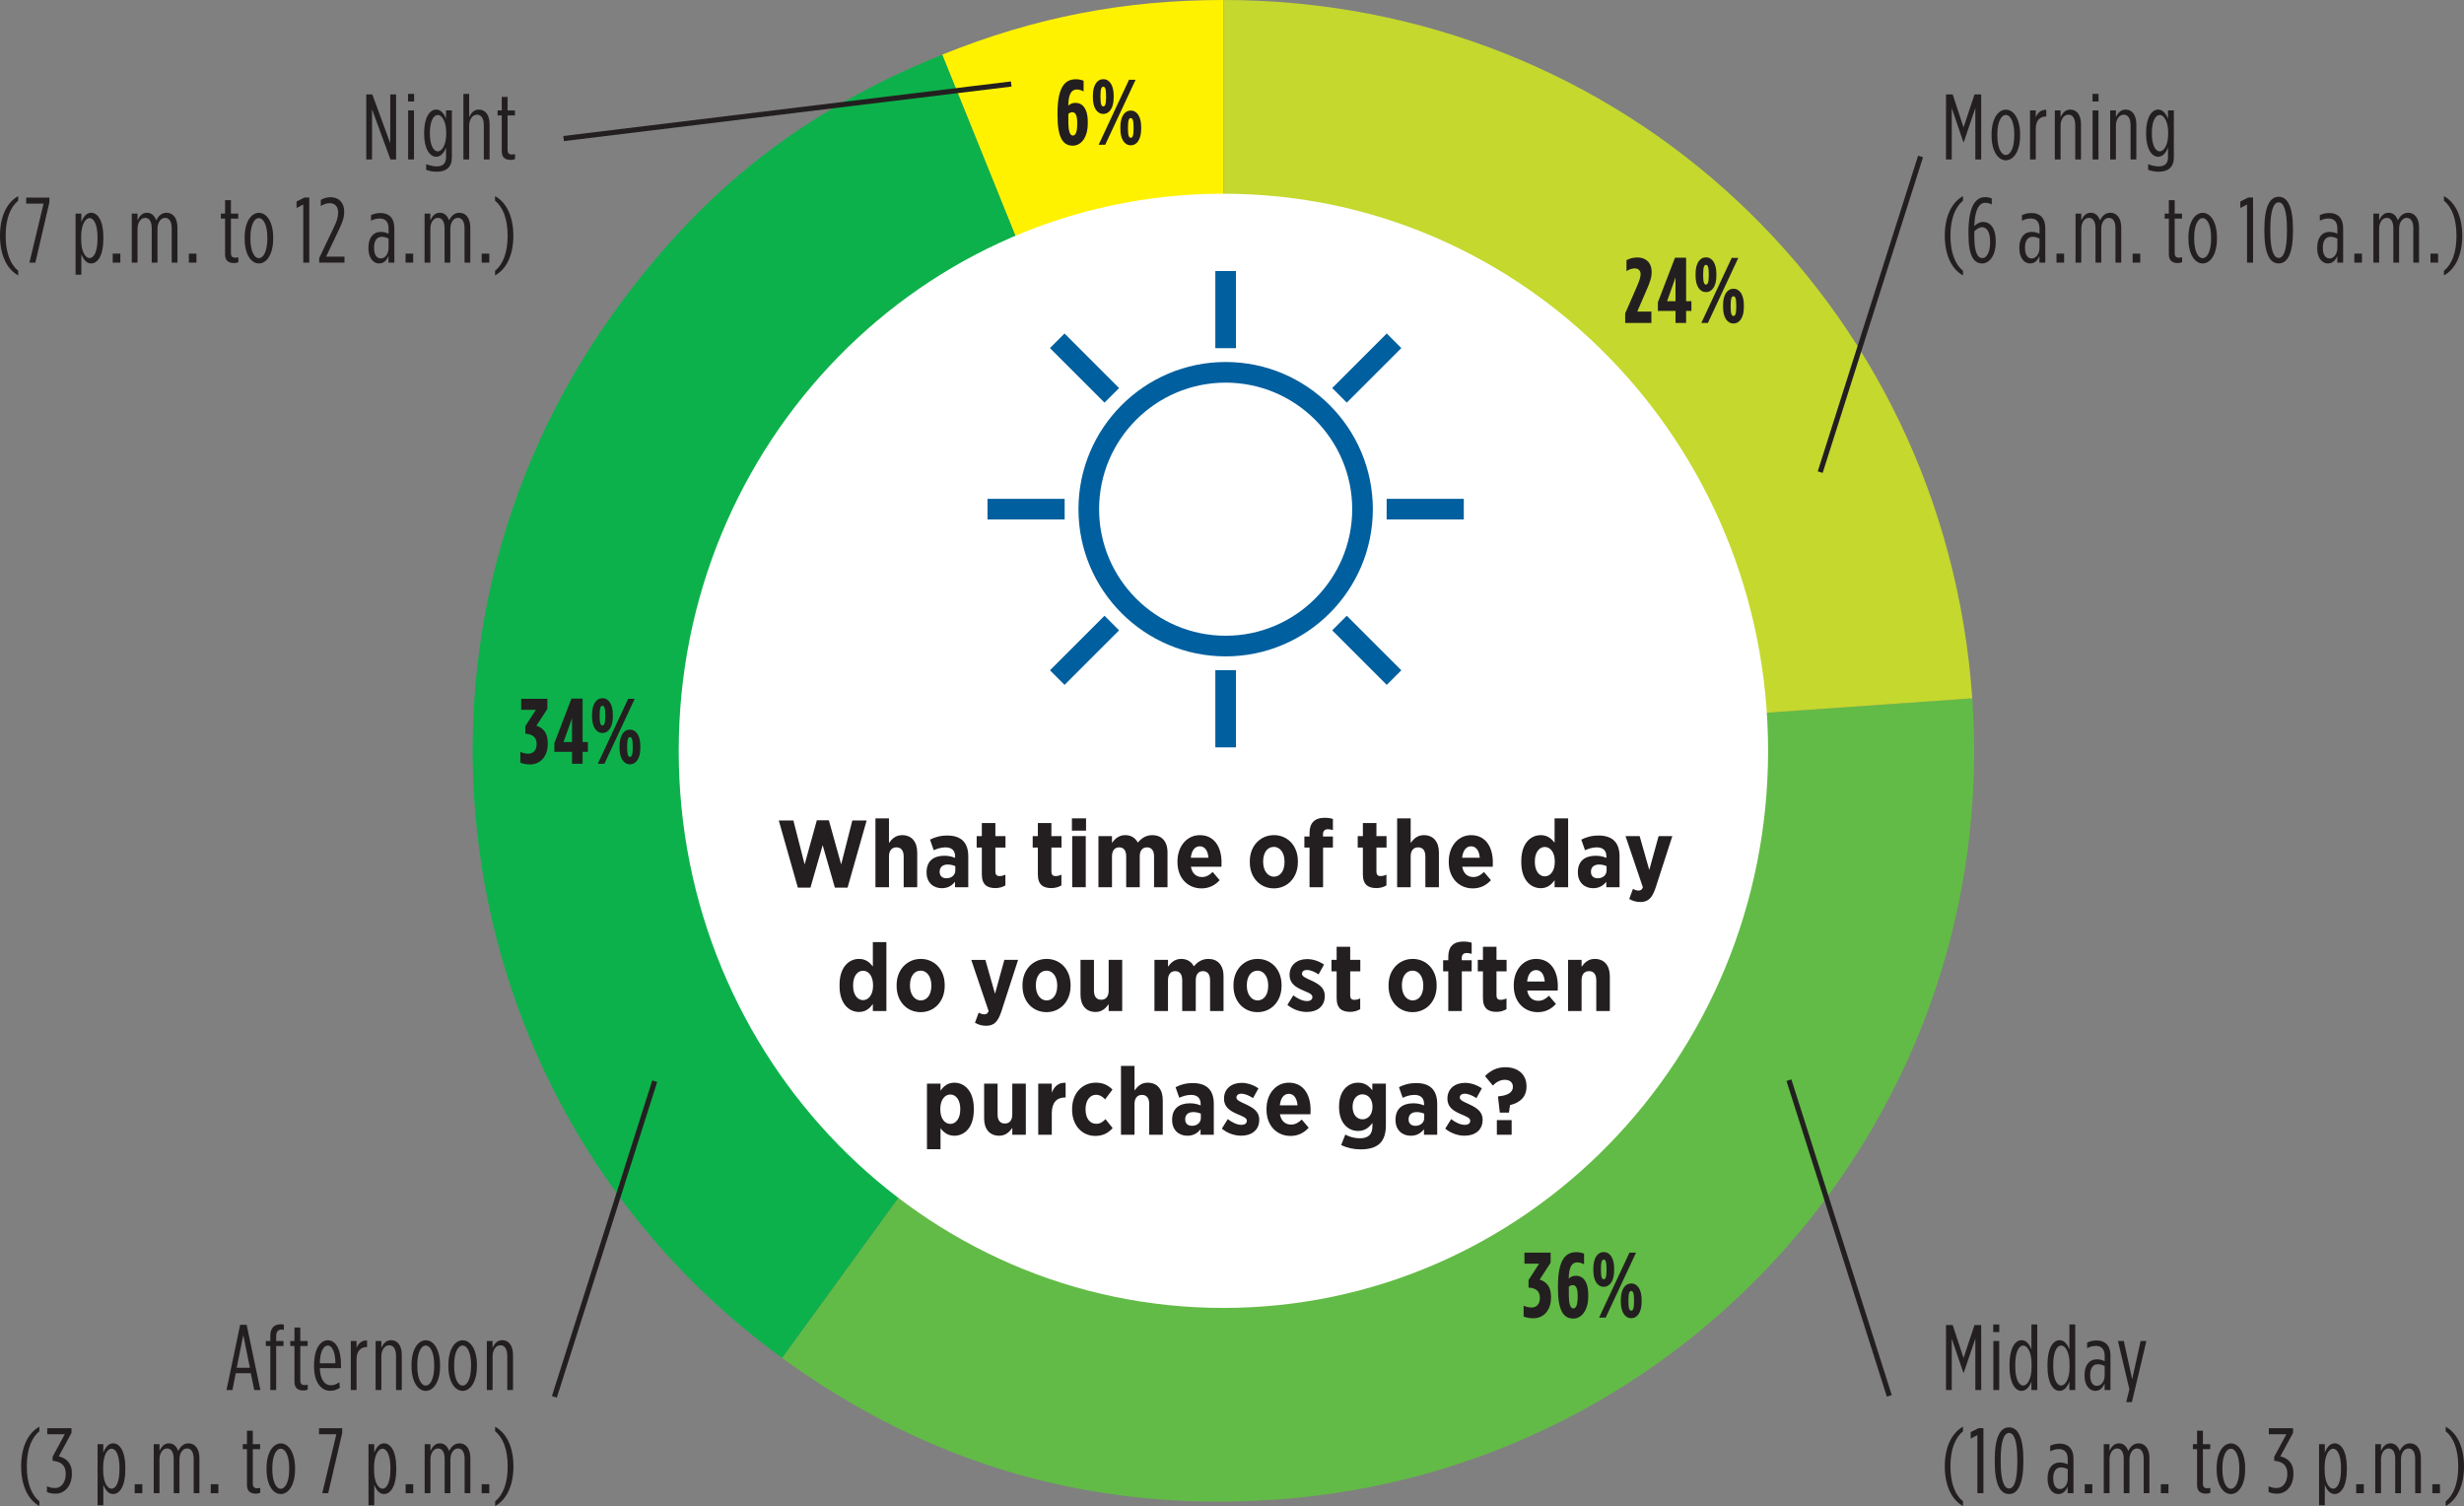 <?xml version="1.0" encoding="utf-8"?>
<!-- Generator: Adobe Illustrator 24.0.3, SVG Export Plug-In . SVG Version: 6.00 Build 0)  -->
<svg version="1.1" id="Layer_1" xmlns="http://www.w3.org/2000/svg" xmlns:xlink="http://www.w3.org/1999/xlink" x="0px" y="0px"
	 viewBox="0 0 238.837 145.98" style="enable-background:new 0 0 238.837 145.98;" xml:space="preserve">
<rect x="0" y="0" width="238.837" height="145.98" fill="#808080" stroke="none"/>
<style type="text/css">
	.st0{fill:#FFF200;}
	.st1{fill:#0DB14B;}
	.st2{fill:#62BB46;}
	.st3{fill:#C4D82E;}
	.st4{fill:#FFFFFF;}
	.st5{fill:#231F20;}
	.st6{fill:#005F9E;}
</style>
<g>
</g>
<g>
</g>
<g>
</g>
<g>
</g>
<g>
</g>
<g>
</g>
<g>
</g>
<g>
</g>
<g>
</g>
<g>
</g>
<g>
</g>
<g>
</g>
<g>
</g>
<g>
</g>
<g>
</g>
<g>
</g>
<g>
</g>
<g>
</g>
<g>
</g>
<g>
</g>
<g>
</g>
<g>
</g>
<g>
</g>
<g>
</g>
<g>
</g>
<g>
</g>
<g>
</g>
<g>
</g>
<g>
</g>
<g>
</g>
<g>
	<g>
		<g>
			<path class="st0" d="M118.586,72.767L91.327,5.298C100.27,1.685,108.941,0,118.586,0
				V72.767z"/>
		</g>
		<g>
			<path class="st1" d="M118.586,72.767l-42.771,58.87
				c-32.513-23.622-39.721-69.129-16.099-101.642
				c8.504-11.704,18.197-19.277,31.611-24.697L118.586,72.767z"/>
		</g>
		<g>
			<path class="st2" d="M118.586,72.767l72.59-5.076
				c2.804,40.09-27.423,74.863-67.514,77.666
				c-17.64,1.234-33.542-3.326-47.847-13.72L118.586,72.767z"/>
		</g>
		<g>
			<path class="st3" d="M118.586,72.767V0c38.581,0,69.899,29.204,72.59,67.691
				L118.586,72.767z"/>
		</g>
		<g>
			<path class="st4" d="M118.585,126.777c29.159,0,52.797-24.177,52.797-54s-23.638-54-52.797-54
				s-52.797,24.177-52.797,54S89.426,126.777,118.585,126.777"/>
		</g>
	</g>
	<g>
		<path class="st5" d="M188.627,9.154h0.648l1.053,3.196l1.062-3.196h0.648v6.302h-0.567
			v-4.987l-1.125,3.312h-0.036l-1.125-3.312v4.987h-0.558V9.154z"/>
		<path class="st5" d="M193.046,13.151v-0.135c0-1.504,0.63-2.386,1.386-2.386
			c0.748,0,1.377,0.882,1.377,2.386v0.135c0,1.504-0.63,2.386-1.386,2.386
			C193.676,15.537,193.046,14.655,193.046,13.151z M195.243,13.151v-0.144
			c0-1.162-0.36-1.864-0.819-1.864s-0.819,0.702-0.819,1.864v0.144
			c0,1.161,0.36,1.872,0.819,1.872S195.243,14.312,195.243,13.151z"/>
		<path class="st5" d="M196.772,10.703h0.558v0.666c0.171-0.424,0.504-0.757,1.018-0.721
			V11.288h-0.018c-0.567,0-1,0.369-1,1.161v3.007h-0.558V10.703z"/>
		<path class="st5" d="M199.175,10.703h0.558v0.666c0.171-0.396,0.45-0.747,0.945-0.747
			c0.63,0,1.035,0.53,1.035,1.431v3.403h-0.558v-3.304
			c0-0.666-0.243-1.035-0.666-1.035c-0.423,0-0.756,0.432-0.756,1.089v3.25h-0.558
			V10.703z"/>
		<path class="st5" d="M202.829,9.1h0.585v0.737h-0.585V9.1z M202.838,10.703h0.567v4.753
			h-0.567V10.703z"/>
		<path class="st5" d="M204.539,10.703h0.558v0.666c0.171-0.396,0.45-0.747,0.945-0.747
			c0.63,0,1.035,0.53,1.035,1.431v3.403h-0.558v-3.304
			c0-0.666-0.243-1.035-0.666-1.035c-0.423,0-0.756,0.432-0.756,1.089v3.25h-0.558
			V10.703z"/>
		<path class="st5" d="M208.22,16.464v-0.55c0.324,0.126,0.729,0.216,1.008,0.216
			c0.594,0,0.918-0.27,0.918-0.899V14.294c-0.18,0.468-0.477,0.9-0.954,0.9
			c-0.612,0-1.17-0.729-1.17-2.251v-0.072c0-1.513,0.558-2.25,1.17-2.25
			c0.477,0,0.774,0.432,0.954,0.899v-0.818h0.567v4.537
			c0,0.972-0.549,1.404-1.458,1.404C208.895,16.644,208.543,16.581,208.22,16.464z
			 M210.164,12.944v-0.063c0-1.116-0.414-1.737-0.819-1.737
			c-0.414,0-0.765,0.612-0.765,1.737v0.055c0,1.134,0.351,1.737,0.765,1.737
			C209.75,14.672,210.164,14.06,210.164,12.944z"/>
	</g>
	<g>
		<g>
			<path class="st5" d="M188.51,22.854c0-1.882,0.666-3.232,1.764-3.845v0.441
				c-0.738,0.612-1.215,1.72-1.215,3.403s0.478,2.781,1.215,3.394v0.45
				C189.176,26.085,188.51,24.726,188.51,22.854z"/>
			<path class="st5" d="M190.805,22.773v-0.252c0-2.512,0.675-3.412,1.611-3.412
				c0.297,0,0.468,0.054,0.648,0.135v0.576c-0.18-0.09-0.369-0.162-0.64-0.162
				c-0.621,0-1.017,0.766-1.053,2.26c0.243-0.234,0.513-0.405,0.874-0.405
				c0.621,0,1.206,0.531,1.206,1.882v0.072c0,1.242-0.576,2.07-1.323,2.07
				C191.39,25.537,190.805,24.897,190.805,22.773z M192.903,23.484v-0.081
				c0-0.963-0.36-1.377-0.766-1.377c-0.288,0-0.522,0.162-0.765,0.396v0.567
				c0,1.575,0.378,2.025,0.765,2.025C192.615,25.014,192.903,24.367,192.903,23.484z"/>
			<path class="st5" d="M195.737,24.087V23.998c0-0.937,0.45-1.521,1.198-1.521
				c0.297,0,0.54,0.081,0.756,0.18v-0.514c0-0.611-0.288-0.963-0.846-0.963
				c-0.315,0-0.576,0.072-0.855,0.216v-0.54c0.279-0.135,0.567-0.207,0.927-0.207
				c0.828,0,1.333,0.504,1.333,1.44v3.367h-0.567v-0.64
				c-0.189,0.45-0.477,0.721-0.909,0.721
				C196.169,25.537,195.737,24.933,195.737,24.087z M197.69,24.033v-0.909
				c-0.207-0.099-0.432-0.171-0.657-0.171c-0.486,0-0.748,0.405-0.748,1.009v0.09
				c0,0.594,0.234,0.999,0.648,0.999C197.385,25.05,197.69,24.574,197.69,24.033z"/>
			<path class="st5" d="M199.337,24.583h0.738v0.873h-0.738V24.583z"/>
			<path class="st5" d="M201.182,20.703h0.558v0.656c0.18-0.396,0.45-0.737,0.918-0.737
				c0.486,0,0.747,0.333,0.9,0.737c0.171-0.351,0.468-0.737,1-0.737
				c0.603,0,1.053,0.495,1.053,1.431v3.403h-0.558v-3.322
				c0-0.666-0.243-1.017-0.639-1.017c-0.414,0-0.738,0.423-0.738,1.071v3.268
				h-0.558v-3.322c0-0.666-0.243-1.017-0.639-1.017
				c-0.414,0-0.738,0.423-0.738,1.071v3.268h-0.558V20.703z"/>
			<path class="st5" d="M206.717,24.583h0.738v0.873h-0.738V24.583z"/>
			<path class="st5" d="M210.227,24.655v-3.467h-0.405v-0.485h0.405V19.397h0.567v1.306
				h0.711v0.485h-0.711v3.331c0,0.36,0.162,0.459,0.441,0.459
				c0.081,0,0.198-0.018,0.279-0.045v0.486c-0.108,0.045-0.279,0.081-0.405,0.081
				C210.596,25.5,210.227,25.293,210.227,24.655z"/>
			<path class="st5" d="M212.125,23.151v-0.135c0-1.504,0.63-2.386,1.387-2.386
				c0.747,0,1.377,0.882,1.377,2.386v0.135c0,1.504-0.63,2.386-1.386,2.386
				C212.756,25.537,212.125,24.655,212.125,23.151z M214.322,23.151v-0.144
				c0-1.162-0.36-1.864-0.819-1.864s-0.819,0.702-0.819,1.864v0.144
				c0,1.161,0.36,1.872,0.819,1.872S214.322,24.312,214.322,23.151z"/>
			<path class="st5" d="M217.805,19.82l-0.648,0.342v-0.63l0.765-0.387h0.468v6.311
				h-0.585V19.82z"/>
			<path class="st5" d="M219.487,22.413v-0.198c0-2.224,0.541-3.142,1.387-3.142
				c0.837,0,1.386,0.909,1.386,3.124v0.198c0,2.224-0.549,3.142-1.386,3.142
				C220.028,25.537,219.487,24.627,219.487,22.413z M221.675,22.404v-0.189
				c0-1.854-0.324-2.602-0.801-2.602s-0.811,0.738-0.811,2.593v0.189
				c0,1.854,0.333,2.602,0.811,2.602S221.675,24.258,221.675,22.404z"/>
			<path class="st5" d="M224.608,24.087V23.998c0-0.937,0.45-1.521,1.198-1.521
				c0.297,0,0.54,0.081,0.756,0.18v-0.514c0-0.611-0.288-0.963-0.846-0.963
				c-0.315,0-0.576,0.072-0.855,0.216v-0.54c0.279-0.135,0.567-0.207,0.927-0.207
				c0.828,0,1.333,0.504,1.333,1.44v3.367h-0.567v-0.64
				c-0.189,0.45-0.477,0.721-0.909,0.721
				C225.041,25.537,224.608,24.933,224.608,24.087z M226.562,24.033v-0.909
				c-0.207-0.099-0.432-0.171-0.657-0.171c-0.486,0-0.748,0.405-0.748,1.009v0.09
				c0,0.594,0.234,0.999,0.648,0.999C226.256,25.05,226.562,24.574,226.562,24.033z"/>
			<path class="st5" d="M228.208,24.583h0.738v0.873h-0.738V24.583z"/>
			<path class="st5" d="M230.053,20.703h0.558v0.656c0.18-0.396,0.45-0.737,0.918-0.737
				c0.486,0,0.747,0.333,0.9,0.737c0.171-0.351,0.468-0.737,0.999-0.737
				c0.603,0,1.053,0.495,1.053,1.431v3.403h-0.558v-3.322
				c0-0.666-0.243-1.017-0.639-1.017c-0.414,0-0.738,0.423-0.738,1.071v3.268
				h-0.558v-3.322c0-0.666-0.243-1.017-0.639-1.017
				c-0.414,0-0.738,0.423-0.738,1.071v3.268h-0.558V20.703z"/>
			<path class="st5" d="M235.588,24.583h0.738v0.873h-0.738V24.583z"/>
			<path class="st5" d="M236.893,26.248c0.747-0.612,1.215-1.71,1.215-3.394
				s-0.468-2.791-1.215-3.403v-0.441c1.107,0.612,1.773,1.963,1.773,3.845
				c0,1.872-0.666,3.231-1.773,3.844V26.248z"/>
		</g>
	</g>
	<g>
		<path class="st5" d="M35.504,9.154h0.585l1.737,4.727V9.154h0.567v6.302h-0.549
			l-1.783-4.861v4.861h-0.558V9.154z"/>
		<path class="st5" d="M39.554,9.1h0.585v0.737h-0.585V9.1z M39.563,10.703h0.567v4.753
			h-0.567V10.703z"/>
		<path class="st5" d="M41.309,16.464v-0.55c0.324,0.126,0.729,0.216,1.008,0.216
			c0.594,0,0.918-0.27,0.918-0.899V14.294c-0.18,0.468-0.477,0.9-0.954,0.9
			c-0.612,0-1.17-0.729-1.17-2.251v-0.072c0-1.513,0.558-2.25,1.17-2.25
			c0.477,0,0.774,0.432,0.954,0.899v-0.818h0.567v4.537
			c0,0.972-0.549,1.404-1.458,1.404C41.984,16.644,41.633,16.581,41.309,16.464z
			 M43.253,12.944v-0.063c0-1.116-0.414-1.737-0.819-1.737
			c-0.414,0-0.765,0.612-0.765,1.737v0.055c0,1.134,0.351,1.737,0.765,1.737
			C42.839,14.672,43.253,14.06,43.253,12.944z"/>
		<path class="st5" d="M44.918,9.1h0.558v2.269c0.171-0.396,0.45-0.747,0.945-0.747
			c0.63,0,1.035,0.53,1.035,1.431v3.403h-0.558v-3.304
			c0-0.666-0.243-1.035-0.666-1.035c-0.423,0-0.756,0.432-0.756,1.089v3.25h-0.558
			V9.1z"/>
		<path class="st5" d="M48.635,14.655v-3.467h-0.405v-0.485h0.405V9.397h0.567v1.306h0.711
			v0.485h-0.711v3.331c0,0.36,0.162,0.459,0.441,0.459
			c0.081,0,0.198-0.018,0.279-0.045v0.486c-0.108,0.045-0.279,0.081-0.405,0.081
			C49.004,15.5,48.635,15.293,48.635,14.655z"/>
	</g>
	<g>
		<g>
			<path class="st5" d="M0,22.854c0-1.882,0.666-3.232,1.764-3.845v0.441
				c-0.738,0.612-1.215,1.72-1.215,3.403s0.477,2.781,1.215,3.394v0.45
				C0.666,26.085,0,24.726,0,22.854z"/>
			<path class="st5" d="M4.222,19.739H2.538V19.154h2.25v0.459l-1.359,5.843H2.853
				L4.222,19.739z"/>
			<path class="st5" d="M7.326,20.703h0.558v0.828c0.18-0.478,0.477-0.909,0.955-0.909
				c0.63,0,1.179,0.756,1.179,2.34v0.234c0,1.566-0.549,2.341-1.179,2.341
				c-0.478,0-0.774-0.433-0.955-0.9v1.989H7.326V20.703z M9.45,23.178v-0.198
				c0-1.18-0.333-1.837-0.765-1.837c-0.423,0-0.819,0.648-0.819,1.81v0.252
				c0,1.162,0.396,1.81,0.819,1.81C9.117,25.014,9.45,24.357,9.45,23.178z"/>
			<path class="st5" d="M10.926,24.583h0.738v0.873h-0.738V24.583z"/>
			<path class="st5" d="M12.771,20.703h0.558v0.656c0.18-0.396,0.45-0.737,0.918-0.737
				c0.486,0,0.747,0.333,0.9,0.737c0.171-0.351,0.468-0.737,1-0.737
				c0.603,0,1.053,0.495,1.053,1.431v3.403h-0.558v-3.322
				c0-0.666-0.243-1.017-0.639-1.017c-0.414,0-0.738,0.423-0.738,1.071v3.268
				h-0.558v-3.322c0-0.666-0.243-1.017-0.639-1.017
				c-0.414,0-0.738,0.423-0.738,1.071v3.268h-0.558V20.703z"/>
			<path class="st5" d="M18.306,24.583h0.738v0.873h-0.738V24.583z"/>
			<path class="st5" d="M21.816,24.655v-3.467h-0.405v-0.485h0.405V19.397h0.567v1.306h0.711
				v0.485h-0.711v3.331c0,0.36,0.162,0.459,0.441,0.459
				c0.081,0,0.198-0.018,0.279-0.045v0.486c-0.108,0.045-0.279,0.081-0.405,0.081
				C22.185,25.5,21.816,25.293,21.816,24.655z"/>
			<path class="st5" d="M23.714,23.151v-0.135c0-1.504,0.63-2.386,1.387-2.386
				c0.747,0,1.377,0.882,1.377,2.386v0.135c0,1.504-0.63,2.386-1.386,2.386
				C24.345,25.537,23.714,24.655,23.714,23.151z M25.911,23.151v-0.144
				c0-1.162-0.36-1.864-0.819-1.864s-0.819,0.702-0.819,1.864v0.144
				c0,1.161,0.36,1.872,0.819,1.872S25.911,24.312,25.911,23.151z"/>
			<path class="st5" d="M29.394,19.82l-0.648,0.342v-0.63l0.765-0.387h0.468v6.311
				h-0.585V19.82z"/>
			<path class="st5" d="M30.941,25.014l1.396-2.926c0.297-0.612,0.441-1.035,0.441-1.503
				c0-0.54-0.315-0.892-0.792-0.892c-0.36,0-0.63,0.117-0.891,0.279v-0.595
				c0.252-0.152,0.576-0.261,0.963-0.261c0.783,0,1.305,0.54,1.305,1.377v0.036
				c0,0.567-0.171,1.026-0.522,1.756l-1.233,2.593h1.783v0.576H30.941V25.014z"/>
			<path class="st5" d="M35.711,24.087V23.998c0-0.937,0.45-1.521,1.197-1.521
				c0.297,0,0.54,0.081,0.756,0.18v-0.514c0-0.611-0.288-0.963-0.846-0.963
				c-0.315,0-0.576,0.072-0.855,0.216v-0.54c0.279-0.135,0.567-0.207,0.927-0.207
				c0.828,0,1.333,0.504,1.333,1.44v3.367h-0.567v-0.64
				c-0.189,0.45-0.477,0.721-0.909,0.721
				C36.143,25.537,35.711,24.933,35.711,24.087z M37.665,24.033v-0.909
				c-0.207-0.099-0.432-0.171-0.657-0.171c-0.486,0-0.747,0.405-0.747,1.009v0.09
				c0,0.594,0.234,0.999,0.648,0.999C37.359,25.05,37.665,24.574,37.665,24.033z"/>
			<path class="st5" d="M39.311,24.583h0.738v0.873h-0.738V24.583z"/>
			<path class="st5" d="M41.156,20.703h0.558v0.656c0.18-0.396,0.45-0.737,0.918-0.737
				c0.486,0,0.747,0.333,0.9,0.737c0.171-0.351,0.468-0.737,1-0.737
				c0.603,0,1.053,0.495,1.053,1.431v3.403h-0.558v-3.322
				c0-0.666-0.243-1.017-0.639-1.017c-0.414,0-0.738,0.423-0.738,1.071v3.268
				h-0.558v-3.322c0-0.666-0.243-1.017-0.639-1.017
				c-0.414,0-0.738,0.423-0.738,1.071v3.268H41.156V20.703z"/>
			<path class="st5" d="M46.691,24.583h0.738v0.873H46.691V24.583z"/>
			<path class="st5" d="M47.987,26.248c0.747-0.612,1.215-1.71,1.215-3.394
				s-0.468-2.791-1.215-3.403v-0.441c1.107,0.612,1.773,1.963,1.773,3.845
				c0,1.872-0.666,3.231-1.773,3.844V26.248z"/>
		</g>
	</g>
	<g>
		<path class="st5" d="M188.627,128.436h0.648l1.053,3.196l1.062-3.196h0.648v6.302h-0.567
			v-4.987l-1.125,3.312h-0.036l-1.125-3.312v4.987h-0.558V128.436z"/>
		<path class="st5" d="M193.208,128.382h0.585v0.738h-0.585V128.382z M193.217,129.984h0.567
			v4.754h-0.567V129.984z"/>
		<path class="st5" d="M194.783,132.478v-0.234c0-1.566,0.549-2.34,1.17-2.34
			c0.477,0,0.774,0.432,0.954,0.899v-2.421h0.567v6.355h-0.567v-0.828
			c-0.18,0.477-0.477,0.909-0.954,0.909
			C195.332,134.819,194.783,134.063,194.783,132.478z M196.925,132.487v-0.252
			c0-1.161-0.396-1.81-0.819-1.81c-0.432,0-0.765,0.657-0.765,1.837v0.198
			c0,1.179,0.333,1.836,0.765,1.836C196.529,134.296,196.925,133.649,196.925,132.487z"
			/>
		<path class="st5" d="M198.464,132.478v-0.234c0-1.566,0.549-2.34,1.17-2.34
			c0.477,0,0.774,0.432,0.954,0.899v-2.421h0.567v6.355h-0.567v-0.828
			c-0.18,0.477-0.477,0.909-0.954,0.909
			C199.013,134.819,198.464,134.063,198.464,132.478z M200.606,132.487v-0.252
			c0-1.161-0.396-1.81-0.819-1.81c-0.432,0-0.765,0.657-0.765,1.837v0.198
			c0,1.179,0.333,1.836,0.765,1.836C200.21,134.296,200.606,133.649,200.606,132.487z
			"/>
		<path class="st5" d="M202.055,133.37v-0.09c0-0.937,0.45-1.521,1.197-1.521
			c0.297,0,0.54,0.081,0.756,0.18v-0.513c0-0.612-0.288-0.964-0.846-0.964
			c-0.315,0-0.576,0.072-0.855,0.216v-0.54c0.279-0.135,0.567-0.207,0.927-0.207
			c0.828,0,1.333,0.504,1.333,1.44v3.367h-0.567v-0.64
			c-0.189,0.45-0.477,0.721-0.909,0.721
			C202.487,134.819,202.055,134.215,202.055,133.37z M204.008,133.315v-0.909
			c-0.207-0.099-0.432-0.171-0.657-0.171c-0.486,0-0.747,0.405-0.747,1.009v0.09
			c0,0.594,0.234,0.999,0.648,0.999C203.703,134.333,204.008,133.856,204.008,133.315z"/>
		<path class="st5" d="M206.402,134.657l-1.107-4.673h0.567l0.811,3.71l0.819-3.71h0.558
			l-1.404,5.924h-0.549L206.402,134.657z"/>
	</g>
	<g>
		<g>
			<path class="st5" d="M188.51,142.136c0-1.882,0.666-3.232,1.764-3.845v0.441
				c-0.738,0.612-1.215,1.72-1.215,3.403s0.478,2.781,1.215,3.394v0.45
				C189.176,145.368,188.51,144.008,188.51,142.136z"/>
			<path class="st5" d="M191.669,139.102l-0.648,0.342v-0.63l0.765-0.387h0.468v6.311
				h-0.585V139.102z"/>
			<path class="st5" d="M193.352,141.695v-0.198c0-2.224,0.541-3.142,1.387-3.142
				c0.837,0,1.386,0.909,1.386,3.124v0.198c0,2.224-0.549,3.142-1.386,3.142
				C193.892,144.819,193.352,143.91,193.352,141.695z M195.54,141.686v-0.189
				c0-1.854-0.324-2.602-0.801-2.602s-0.811,0.738-0.811,2.593v0.189
				c0,1.854,0.333,2.602,0.811,2.602S195.54,143.541,195.54,141.686z"/>
			<path class="st5" d="M198.473,143.37v-0.09c0-0.937,0.45-1.521,1.197-1.521
				c0.297,0,0.54,0.081,0.756,0.18v-0.513c0-0.612-0.288-0.964-0.846-0.964
				c-0.315,0-0.576,0.072-0.855,0.216v-0.54c0.279-0.135,0.567-0.207,0.927-0.207
				c0.828,0,1.333,0.504,1.333,1.44v3.367h-0.567v-0.64
				c-0.189,0.45-0.477,0.721-0.909,0.721
				C198.905,144.819,198.473,144.215,198.473,143.37z M200.426,143.315v-0.909
				c-0.207-0.099-0.432-0.171-0.657-0.171c-0.486,0-0.747,0.405-0.747,1.009v0.09
				c0,0.594,0.234,0.999,0.648,0.999C200.121,144.333,200.426,143.856,200.426,143.315z"/>
			<path class="st5" d="M202.073,143.865h0.738v0.873h-0.738V143.865z"/>
			<path class="st5" d="M203.918,139.984h0.558v0.657c0.18-0.396,0.45-0.737,0.918-0.737
				c0.486,0,0.747,0.333,0.9,0.737c0.171-0.351,0.468-0.737,1-0.737
				c0.603,0,1.053,0.495,1.053,1.431v3.403h-0.558v-3.322
				c0-0.666-0.243-1.017-0.639-1.017c-0.414,0-0.738,0.423-0.738,1.071v3.268
				h-0.558v-3.322c0-0.666-0.243-1.017-0.639-1.017
				c-0.414,0-0.738,0.423-0.738,1.071v3.268h-0.558V139.984z"/>
			<path class="st5" d="M209.453,143.865h0.738v0.873h-0.738V143.865z"/>
			<path class="st5" d="M212.963,143.937v-3.467h-0.405v-0.486h0.405v-1.305h0.567v1.305
				h0.711v0.486h-0.711v3.331c0,0.36,0.162,0.459,0.441,0.459
				c0.081,0,0.198-0.018,0.279-0.045v0.486c-0.108,0.045-0.279,0.081-0.405,0.081
				C213.332,144.783,212.963,144.576,212.963,143.937z"/>
			<path class="st5" d="M214.861,142.433v-0.135c0-1.504,0.63-2.386,1.386-2.386
				c0.748,0,1.377,0.882,1.377,2.386v0.135c0,1.504-0.63,2.386-1.386,2.386
				C215.492,144.819,214.861,143.937,214.861,142.433z M217.058,142.433v-0.145
				c0-1.161-0.36-1.863-0.819-1.863s-0.819,0.702-0.819,1.863v0.145
				c0,1.161,0.36,1.873,0.819,1.873S217.058,143.594,217.058,142.433z"/>
			<path class="st5" d="M219.893,144.621v-0.558c0.252,0.107,0.459,0.171,0.811,0.171
				c0.531,0,1.008-0.504,1.008-1.351v-0.054c0-0.802-0.468-1.162-1.27-1.233
				v-0.396l1.179-2.179h-1.702v-0.585h2.35v0.459l-1.233,2.269
				c0.684,0.162,1.269,0.612,1.269,1.63v0.071c0,1.18-0.711,1.918-1.575,1.918
				C220.343,144.783,220.127,144.72,219.893,144.621z"/>
			<path class="st5" d="M224.789,139.984h0.558v0.829c0.18-0.478,0.477-0.909,0.955-0.909
				c0.63,0,1.179,0.756,1.179,2.34v0.234c0,1.566-0.549,2.341-1.179,2.341
				c-0.478,0-0.774-0.433-0.955-0.9v1.989h-0.558V139.984z M226.913,142.46v-0.198
				c0-1.18-0.333-1.837-0.765-1.837c-0.423,0-0.819,0.648-0.819,1.81v0.252
				c0,1.162,0.396,1.81,0.819,1.81C226.58,144.296,226.913,143.639,226.913,142.46
				z"/>
			<path class="st5" d="M228.388,143.865h0.738v0.873h-0.738V143.865z"/>
			<path class="st5" d="M230.233,139.984h0.558v0.657c0.18-0.396,0.45-0.737,0.918-0.737
				c0.486,0,0.747,0.333,0.9,0.737c0.171-0.351,0.468-0.737,1-0.737
				c0.603,0,1.053,0.495,1.053,1.431v3.403h-0.558v-3.322
				c0-0.666-0.243-1.017-0.639-1.017c-0.414,0-0.738,0.423-0.738,1.071v3.268
				h-0.558v-3.322c0-0.666-0.243-1.017-0.639-1.017
				c-0.414,0-0.738,0.423-0.738,1.071v3.268h-0.558V139.984z"/>
			<path class="st5" d="M235.768,143.865h0.738v0.873h-0.738V143.865z"/>
			<path class="st5" d="M237.064,145.53c0.747-0.612,1.215-1.71,1.215-3.394
				s-0.468-2.791-1.215-3.403v-0.441c1.107,0.612,1.773,1.963,1.773,3.845
				c0,1.872-0.666,3.231-1.773,3.844V145.53z"/>
		</g>
	</g>
	<g>
		<path class="st5" d="M23.277,128.409h0.63l1.333,6.329h-0.594L24.312,133.108h-1.458
			l-0.324,1.63h-0.576L23.277,128.409z M24.222,132.578l-0.639-3.17l-0.639,3.17
			H24.222z"/>
		<path class="st5" d="M26.202,130.47h-0.432v-0.486h0.432v-0.495
			c0-0.747,0.36-1.125,0.999-1.125c0.108,0,0.234,0.009,0.315,0.036v0.504
			c-0.063-0.018-0.18-0.026-0.234-0.026c-0.333,0-0.513,0.207-0.513,0.666v0.44
			h0.711v0.486h-0.711v4.268h-0.567V130.47z"/>
		<path class="st5" d="M28.542,133.937v-3.467h-0.405v-0.486h0.405v-1.305h0.567v1.305
			h0.711v0.486h-0.711v3.331c0,0.36,0.162,0.459,0.441,0.459
			c0.081,0,0.198-0.018,0.279-0.045v0.486c-0.108,0.045-0.279,0.081-0.405,0.081
			C28.911,134.783,28.542,134.576,28.542,133.937z"/>
		<path class="st5" d="M30.441,132.46v-0.126c0-1.612,0.621-2.422,1.341-2.422
			c0.738,0,1.27,0.837,1.27,2.341v0.359h-2.053
			c0.036,1.135,0.495,1.666,1.062,1.666c0.297,0,0.513-0.09,0.829-0.297
			l0.054,0.54c-0.342,0.207-0.585,0.288-0.963,0.288
			C31.161,134.81,30.441,134.017,30.441,132.46z M32.511,132.145
			c0-1.018-0.297-1.72-0.729-1.72c-0.423,0-0.756,0.567-0.783,1.72H32.511z"/>
		<path class="st5" d="M34.004,129.984H34.562v0.667c0.171-0.424,0.504-0.757,1.018-0.721
			v0.64h-0.018c-0.567,0-1,0.369-1,1.161v3.007h-0.558V129.984z"/>
		<path class="st5" d="M36.408,129.984h0.558v0.667c0.171-0.396,0.45-0.747,0.945-0.747
			c0.63,0,1.035,0.53,1.035,1.431v3.403h-0.558v-3.304
			c0-0.666-0.243-1.035-0.666-1.035c-0.423,0-0.756,0.432-0.756,1.089v3.25h-0.558
			V129.984z"/>
		<path class="st5" d="M39.89,132.433v-0.135c0-1.504,0.63-2.386,1.387-2.386
			c0.747,0,1.377,0.882,1.377,2.386v0.135c0,1.504-0.63,2.386-1.386,2.386
			C40.521,134.819,39.89,133.937,39.89,132.433z M42.087,132.433v-0.145
			c0-1.161-0.36-1.863-0.819-1.863s-0.819,0.702-0.819,1.863v0.145
			c0,1.161,0.36,1.873,0.819,1.873S42.087,133.594,42.087,132.433z"/>
		<path class="st5" d="M43.463,132.433v-0.135c0-1.504,0.63-2.386,1.387-2.386
			c0.747,0,1.377,0.882,1.377,2.386v0.135c0,1.504-0.63,2.386-1.386,2.386
			C44.094,134.819,43.463,133.937,43.463,132.433z M45.66,132.433v-0.145
			c0-1.161-0.36-1.863-0.819-1.863s-0.819,0.702-0.819,1.863v0.145
			c0,1.161,0.36,1.873,0.819,1.873S45.66,133.594,45.66,132.433z"/>
		<path class="st5" d="M47.189,129.984h0.558v0.667c0.171-0.396,0.45-0.747,0.945-0.747
			c0.63,0,1.035,0.53,1.035,1.431v3.403h-0.558v-3.304
			c0-0.666-0.243-1.035-0.666-1.035c-0.423,0-0.756,0.432-0.756,1.089v3.25h-0.558
			V129.984z"/>
	</g>
	<g>
		<g>
			<path class="st5" d="M2.05,142.136c0-1.882,0.666-3.232,1.764-3.845v0.441
				c-0.738,0.612-1.215,1.72-1.215,3.403s0.477,2.781,1.215,3.394v0.45
				C2.716,145.368,2.05,144.008,2.05,142.136z"/>
			<path class="st5" d="M4.551,144.621v-0.558c0.252,0.107,0.459,0.171,0.811,0.171
				c0.531,0,1.008-0.504,1.008-1.351v-0.054c0-0.802-0.468-1.162-1.27-1.233
				v-0.396l1.179-2.179H4.579v-0.585h2.35v0.459l-1.233,2.269
				c0.684,0.162,1.269,0.612,1.269,1.63v0.071c0,1.18-0.711,1.918-1.575,1.918
				C5.001,144.783,4.786,144.72,4.551,144.621z"/>
			<path class="st5" d="M9.457,139.984h0.558v0.829c0.18-0.478,0.477-0.909,0.955-0.909
				c0.63,0,1.179,0.756,1.179,2.34v0.234c0,1.566-0.549,2.341-1.179,2.341
				c-0.478,0-0.774-0.433-0.955-0.9v1.989H9.457V139.984z M11.581,142.46v-0.198
				c0-1.18-0.333-1.837-0.765-1.837c-0.423,0-0.819,0.648-0.819,1.81v0.252
				c0,1.162,0.396,1.81,0.819,1.81C11.248,144.296,11.581,143.639,11.581,142.46z"
				/>
			<path class="st5" d="M13.057,143.865h0.738v0.873h-0.738V143.865z"/>
			<path class="st5" d="M14.901,139.984h0.558v0.657c0.18-0.396,0.45-0.737,0.918-0.737
				c0.486,0,0.747,0.333,0.9,0.737c0.171-0.351,0.468-0.737,1-0.737
				c0.603,0,1.053,0.495,1.053,1.431v3.403h-0.558v-3.322
				c0-0.666-0.243-1.017-0.639-1.017c-0.414,0-0.738,0.423-0.738,1.071v3.268
				h-0.558v-3.322c0-0.666-0.243-1.017-0.639-1.017
				c-0.414,0-0.738,0.423-0.738,1.071v3.268h-0.558V139.984z"/>
			<path class="st5" d="M20.427,143.865h0.738v0.873h-0.738V143.865z"/>
			<path class="st5" d="M23.938,143.937v-3.467h-0.405v-0.486H23.938v-1.305h0.567v1.305h0.711
				v0.486h-0.711v3.331c0,0.36,0.162,0.459,0.441,0.459
				c0.081,0,0.198-0.018,0.279-0.045v0.486c-0.108,0.045-0.279,0.081-0.405,0.081
				C24.306,144.783,23.938,144.576,23.938,143.937z"/>
			<path class="st5" d="M25.836,142.433v-0.135c0-1.504,0.63-2.386,1.386-2.386
				c0.748,0,1.377,0.882,1.377,2.386v0.135c0,1.504-0.63,2.386-1.386,2.386
				C26.466,144.819,25.836,143.937,25.836,142.433z M28.033,142.433v-0.145
				c0-1.161-0.36-1.863-0.819-1.863s-0.819,0.702-0.819,1.863v0.145
				c0,1.161,0.36,1.873,0.819,1.873S28.033,143.594,28.033,142.433z"/>
			<path class="st5" d="M32.605,139.021h-1.684v-0.585h2.25v0.459L31.812,144.738h-0.576
				L32.605,139.021z"/>
			<path class="st5" d="M35.718,139.984h0.558v0.829c0.18-0.478,0.477-0.909,0.954-0.909
				c0.63,0,1.18,0.756,1.18,2.34v0.234c0,1.566-0.549,2.341-1.18,2.341
				c-0.477,0-0.774-0.433-0.954-0.9v1.989h-0.558V139.984z M37.842,142.46v-0.198
				c0-1.18-0.333-1.837-0.765-1.837c-0.423,0-0.819,0.648-0.819,1.81v0.252
				c0,1.162,0.396,1.81,0.819,1.81C37.509,144.296,37.842,143.639,37.842,142.46z"
				/>
			<path class="st5" d="M39.318,143.865h0.738v0.873h-0.738V143.865z"/>
			<path class="st5" d="M41.163,139.984h0.558v0.657c0.18-0.396,0.45-0.737,0.918-0.737
				c0.486,0,0.747,0.333,0.9,0.737c0.171-0.351,0.468-0.737,1-0.737
				c0.603,0,1.053,0.495,1.053,1.431v3.403h-0.558v-3.322
				c0-0.666-0.243-1.017-0.639-1.017c-0.414,0-0.738,0.423-0.738,1.071v3.268
				h-0.558v-3.322c0-0.666-0.243-1.017-0.639-1.017
				c-0.414,0-0.738,0.423-0.738,1.071v3.268h-0.558V139.984z"/>
			<path class="st5" d="M46.689,143.865h0.738v0.873h-0.738V143.865z"/>
			<path class="st5" d="M47.994,145.53c0.747-0.612,1.215-1.71,1.215-3.394
				s-0.468-2.791-1.215-3.403v-0.441c1.107,0.612,1.773,1.963,1.773,3.845
				c0,1.872-0.666,3.231-1.773,3.844V145.53z"/>
		</g>
	</g>
	<g>
		<path class="st5" d="M75.487,79.527h1.415l1.091,4.263l1.184-4.281h1.165l1.193,4.281
			l1.082-4.263h1.387l-1.849,6.51h-1.23l-1.184-4.115l-1.184,4.115h-1.221
			L75.487,79.527z"/>
		<path class="st5" d="M84.856,79.324h1.313v2.385c0.287-0.397,0.647-0.758,1.276-0.758
			c0.925,0,1.461,0.647,1.461,1.674v3.375H87.594V83.013
			c0-0.583-0.259-0.879-0.703-0.879c-0.435,0-0.721,0.296-0.721,0.879v2.986
			h-1.313V79.324z"/>
		<path class="st5" d="M89.814,84.584V84.529c0-1.091,0.712-1.581,1.729-1.581
			c0.417,0,0.731,0.084,1.036,0.204v-0.148c0-0.573-0.342-0.869-0.934-0.869
			c-0.462,0-0.833,0.148-1.137,0.277l-0.361-1.026
			c0.481-0.24,0.98-0.397,1.692-0.397c0.675,0,1.184,0.185,1.507,0.509
			c0.342,0.342,0.509,0.859,0.509,1.498v3.005h-1.285v-0.536
			c-0.296,0.388-0.703,0.629-1.286,0.629C90.471,86.092,89.814,85.546,89.814,84.584
			z M92.598,84.373v-0.417c-0.194-0.092-0.462-0.157-0.73-0.157
			c-0.48,0-0.786,0.241-0.786,0.694v0.019c0,0.406,0.259,0.609,0.638,0.619
			C92.228,85.139,92.598,84.825,92.598,84.373z"/>
		<path class="st5" d="M95.17,84.76v-2.607h-0.5v-1.109h0.5v-1.267h1.313v1.267h0.98
			v1.109h-0.98v2.34c0,0.286,0.129,0.425,0.407,0.425
			c0.204,0,0.398-0.056,0.564-0.139v1.045c-0.259,0.148-0.573,0.259-0.971,0.259
			C95.725,86.083,95.17,85.787,95.17,84.76z"/>
		<path class="st5" d="M100.6,84.76v-2.607h-0.5v-1.109h0.5v-1.267h1.313v1.267
			h0.98v1.109h-0.98v2.34c0,0.286,0.129,0.425,0.407,0.425
			c0.204,0,0.398-0.056,0.564-0.139v1.045c-0.259,0.148-0.574,0.259-0.971,0.259
			C101.154,86.083,100.6,85.787,100.6,84.76z"/>
		<path class="st5" d="M103.902,79.324h1.369v1.192h-1.369V79.324z M103.93,81.043h1.313
			v4.956h-1.313V81.043z"/>
		<path class="st5" d="M106.473,81.043h1.313v0.665c0.296-0.416,0.666-0.758,1.285-0.758
			c0.573,0,0.989,0.277,1.221,0.722c0.36-0.435,0.804-0.722,1.405-0.722
			c0.878,0,1.47,0.573,1.47,1.664v3.385h-1.304V83.013
			c0-0.573-0.25-0.879-0.684-0.879s-0.703,0.306-0.703,0.879v2.986h-1.313V83.013
			c0-0.573-0.24-0.879-0.675-0.879s-0.703,0.306-0.703,0.879v2.986h-1.313V81.043
			z"/>
		<path class="st5" d="M114.133,83.577v-0.083c0-1.471,0.916-2.543,2.164-2.543
			c1.415,0,2.108,1.156,2.108,2.636c0,0.073,0,0.23-0.009,0.425h-2.959
			c0.111,0.656,0.518,0.999,1.073,0.999c0.407,0,0.721-0.186,1.036-0.49
			l0.675,0.795c-0.453,0.5-1.026,0.796-1.766,0.796
			C115.141,86.111,114.133,85.121,114.133,83.577z M117.138,83.142
			c-0.056-0.685-0.352-1.109-0.842-1.109c-0.481,0-0.795,0.407-0.869,1.109H117.138z"
			/>
		<path class="st5" d="M121.144,83.586v-0.103c0-1.47,0.999-2.533,2.339-2.533
			s2.321,1.045,2.321,2.524v0.102c0,1.471-0.989,2.534-2.33,2.534
			S121.144,85.066,121.144,83.586z M124.51,83.568v-0.065
			c0-0.804-0.407-1.414-1.036-1.414c-0.657,0-1.036,0.601-1.036,1.405v0.064
			c0,0.796,0.416,1.415,1.045,1.415C124.131,84.973,124.51,84.373,124.51,83.568z"/>
		<path class="st5" d="M126.934,82.153h-0.5v-1.072h0.5V80.748
			c0-0.509,0.129-0.869,0.37-1.109c0.25-0.25,0.61-0.37,1.082-0.37
			c0.361,0,0.601,0.046,0.814,0.11v1.082c-0.157-0.046-0.296-0.083-0.481-0.083
			c-0.305,0-0.481,0.157-0.481,0.509v0.194h0.962v1.072h-0.953v3.847h-1.313V82.153z
			"/>
		<path class="st5" d="M132.105,84.76v-2.607h-0.5v-1.109h0.5v-1.267h1.313v1.267
			h0.98v1.109h-0.98v2.34c0,0.286,0.129,0.425,0.407,0.425
			c0.204,0,0.398-0.056,0.564-0.139v1.045c-0.259,0.148-0.573,0.259-0.971,0.259
			C132.66,86.083,132.105,85.787,132.105,84.76z"/>
		<path class="st5" d="M135.425,79.324h1.313v2.385c0.287-0.397,0.647-0.758,1.276-0.758
			c0.925,0,1.461,0.647,1.461,1.674v3.375h-1.313V83.013
			c0-0.583-0.259-0.879-0.703-0.879c-0.435,0-0.721,0.296-0.721,0.879v2.986
			h-1.313V79.324z"/>
		<path class="st5" d="M140.43,83.577v-0.083c0-1.471,0.916-2.543,2.164-2.543
			c1.415,0,2.108,1.156,2.108,2.636c0,0.073,0,0.23-0.009,0.425h-2.959
			c0.111,0.656,0.518,0.999,1.073,0.999c0.407,0,0.721-0.186,1.036-0.49
			l0.675,0.795c-0.453,0.5-1.026,0.796-1.766,0.796
			C141.438,86.111,140.43,85.121,140.43,83.577z M143.435,83.142
			c-0.055-0.685-0.351-1.109-0.841-1.109c-0.481,0-0.795,0.407-0.869,1.109H143.435z"
			/>
		<path class="st5" d="M147.46,83.595v-0.147c0-1.692,0.897-2.497,1.886-2.497
			c0.666,0,1.054,0.36,1.341,0.73v-2.357H152v6.676h-1.313v-0.685
			c-0.287,0.416-0.685,0.777-1.341,0.777
			C148.366,86.092,147.46,85.288,147.46,83.595z M150.706,83.568V83.475
			c0-0.842-0.425-1.378-0.971-1.378c-0.545,0-0.961,0.536-0.961,1.378v0.093
			c0,0.841,0.416,1.378,0.961,1.378C150.28,84.946,150.706,84.409,150.706,83.568z"/>
		<path class="st5" d="M152.945,84.584V84.529c0-1.091,0.712-1.581,1.729-1.581
			c0.416,0,0.73,0.084,1.035,0.204v-0.148c0-0.573-0.342-0.869-0.934-0.869
			c-0.462,0-0.833,0.148-1.138,0.277l-0.36-1.026
			c0.481-0.24,0.98-0.397,1.692-0.397c0.675,0,1.184,0.185,1.507,0.509
			c0.342,0.342,0.509,0.859,0.509,1.498v3.005h-1.285v-0.536
			c-0.296,0.388-0.703,0.629-1.286,0.629
			C153.602,86.092,152.945,85.546,152.945,84.584z M155.728,84.373v-0.417
			c-0.194-0.092-0.462-0.157-0.73-0.157c-0.48,0-0.786,0.241-0.786,0.694v0.019
			c0,0.406,0.259,0.609,0.638,0.619C155.358,85.139,155.728,84.825,155.728,84.373z"/>
		<path class="st5" d="M160.77,81.043h1.332l-1.627,5.021
			c-0.333,0.989-0.712,1.369-1.489,1.369c-0.388,0-0.749-0.111-1.063-0.296
			l0.361-0.98c0.157,0.093,0.361,0.166,0.536,0.166
			c0.204,0,0.333-0.073,0.426-0.314l-1.683-4.965h1.369l0.934,3.282
			L160.77,81.043z"/>
	</g>
	<g>
		<path class="st5" d="M81.379,95.592v-0.147c0-1.692,0.897-2.497,1.886-2.497
			c0.666,0,1.054,0.36,1.341,0.73v-2.357h1.313v6.676H84.606v-0.685
			c-0.287,0.416-0.685,0.777-1.341,0.777
			C82.285,98.089,81.379,97.285,81.379,95.592z M84.625,95.565v-0.093
			c0-0.842-0.425-1.378-0.971-1.378c-0.545,0-0.961,0.536-0.961,1.378v0.093
			c0,0.841,0.416,1.378,0.961,1.378C84.199,96.943,84.625,96.406,84.625,95.565z"/>
		<path class="st5" d="M86.91,95.583V95.482c0-1.471,0.999-2.534,2.339-2.534
			s2.321,1.045,2.321,2.524v0.102c0,1.471-0.989,2.534-2.33,2.534
			S86.91,97.063,86.91,95.583z M90.276,95.565v-0.065
			c0-0.804-0.407-1.414-1.036-1.414c-0.657,0-1.036,0.601-1.036,1.405v0.064
			c0,0.796,0.416,1.415,1.045,1.415C89.897,96.97,90.276,96.369,90.276,95.565z"/>
		<path class="st5" d="M97.352,93.041h1.332l-1.627,5.021
			c-0.333,0.989-0.712,1.369-1.489,1.369c-0.388,0-0.749-0.111-1.063-0.296
			l0.36-0.98c0.157,0.093,0.361,0.166,0.536,0.166
			c0.204,0,0.333-0.073,0.426-0.314l-1.683-4.965h1.369l0.934,3.282L97.352,93.041
			z"/>
		<path class="st5" d="M99.111,95.583V95.482c0-1.471,0.999-2.534,2.339-2.534
			s2.321,1.045,2.321,2.524v0.102c0,1.471-0.989,2.534-2.33,2.534
			S99.111,97.063,99.111,95.583z M102.477,95.565v-0.065
			c0-0.804-0.407-1.414-1.036-1.414c-0.657,0-1.036,0.601-1.036,1.405v0.064
			c0,0.796,0.416,1.415,1.045,1.415C102.098,96.97,102.477,96.369,102.477,95.565z"/>
		<path class="st5" d="M104.735,96.416v-3.375h1.304v2.986c0,0.583,0.259,0.879,0.703,0.879
			s0.721-0.296,0.721-0.879v-2.986h1.313v4.956h-1.313v-0.666
			c-0.277,0.397-0.647,0.759-1.267,0.759
			C105.262,98.089,104.735,97.442,104.735,96.416z"/>
		<path class="st5" d="M111.903,93.041h1.313v0.666c0.296-0.417,0.666-0.759,1.285-0.759
			c0.573,0,0.989,0.277,1.221,0.722c0.36-0.435,0.804-0.722,1.405-0.722
			c0.878,0,1.47,0.573,1.47,1.664v3.385h-1.304v-2.986
			c0-0.573-0.25-0.879-0.684-0.879s-0.703,0.306-0.703,0.879v2.986h-1.313v-2.986
			c0-0.573-0.24-0.879-0.675-0.879s-0.703,0.306-0.703,0.879v2.986h-1.313V93.041
			z"/>
		<path class="st5" d="M119.562,95.583V95.482c0-1.471,0.999-2.534,2.339-2.534
			s2.321,1.045,2.321,2.524v0.102c0,1.471-0.989,2.534-2.33,2.534
			S119.562,97.063,119.562,95.583z M122.928,95.565v-0.065
			c0-0.804-0.407-1.414-1.036-1.414c-0.657,0-1.036,0.601-1.036,1.405v0.064
			c0,0.796,0.416,1.415,1.045,1.415C122.549,96.97,122.928,96.369,122.928,95.565z"/>
		<path class="st5" d="M124.789,97.405l0.573-0.925c0.444,0.342,0.916,0.555,1.322,0.555
			c0.37,0,0.527-0.176,0.527-0.379v-0.019c0-0.286-0.37-0.407-0.906-0.638
			c-0.703-0.306-1.304-0.657-1.304-1.498v-0.019c0-0.952,0.74-1.517,1.701-1.517
			c0.536,0,1.137,0.185,1.637,0.536L127.812,94.446
			c-0.37-0.24-0.777-0.426-1.128-0.426c-0.314,0-0.481,0.157-0.481,0.352v0.019
			c0,0.259,0.37,0.407,0.897,0.647c0.722,0.342,1.313,0.703,1.313,1.488v0.019
			c0,1.026-0.758,1.545-1.748,1.545C126.083,98.089,125.39,97.895,124.789,97.405z"/>
		<path class="st5" d="M129.562,96.757v-2.607h-0.5v-1.109h0.5v-1.267h1.313v1.267
			h0.98v1.109h-0.98v2.34c0,0.286,0.129,0.425,0.407,0.425
			c0.204,0,0.398-0.056,0.564-0.139v1.045c-0.259,0.148-0.574,0.259-0.971,0.259
			C130.116,98.08,129.562,97.784,129.562,96.757z"/>
		<path class="st5" d="M134.594,95.583V95.482c0-1.471,0.999-2.534,2.339-2.534
			s2.321,1.045,2.321,2.524v0.102c0,1.471-0.989,2.534-2.33,2.534
			S134.594,97.063,134.594,95.583z M137.959,95.565v-0.065
			c0-0.804-0.407-1.414-1.036-1.414c-0.657,0-1.036,0.601-1.036,1.405v0.064
			c0,0.796,0.416,1.415,1.045,1.415C137.581,96.97,137.959,96.369,137.959,95.565z"/>
		<path class="st5" d="M140.384,94.15h-0.5v-1.072h0.5v-0.333
			c0-0.509,0.129-0.869,0.37-1.11c0.25-0.249,0.61-0.369,1.082-0.369
			c0.361,0,0.601,0.046,0.814,0.11v1.082c-0.157-0.046-0.296-0.083-0.481-0.083
			c-0.305,0-0.481,0.157-0.481,0.509v0.194h0.962v1.072h-0.953v3.847h-1.313V94.15z
			"/>
		<path class="st5" d="M143.742,96.757v-2.607h-0.5v-1.109h0.5v-1.267h1.313v1.267
			h0.98v1.109h-0.98v2.34c0,0.286,0.129,0.425,0.407,0.425
			c0.204,0,0.398-0.056,0.564-0.139v1.045c-0.259,0.148-0.573,0.259-0.971,0.259
			C144.296,98.08,143.742,97.784,143.742,96.757z"/>
		<path class="st5" d="M146.729,95.574V95.491c0-1.471,0.916-2.543,2.164-2.543
			c1.415,0,2.108,1.156,2.108,2.636c0,0.073,0,0.23-0.009,0.425h-2.959
			c0.111,0.657,0.518,0.999,1.073,0.999c0.407,0,0.721-0.186,1.036-0.49
			l0.675,0.795c-0.453,0.5-1.026,0.796-1.766,0.796
			C147.737,98.108,146.729,97.118,146.729,95.574z M149.735,95.139
			c-0.056-0.685-0.352-1.109-0.842-1.109c-0.481,0-0.795,0.407-0.869,1.109H149.735z"
			/>
		<path class="st5" d="M151.992,93.041h1.313v0.666c0.287-0.398,0.647-0.759,1.276-0.759
			c0.925,0,1.461,0.647,1.461,1.674v3.375h-1.313v-2.986
			c0-0.583-0.259-0.879-0.703-0.879c-0.435,0-0.721,0.296-0.721,0.879v2.986
			h-1.313V93.041z"/>
	</g>
	<g>
		<path class="st5" d="M89.852,105.038h1.313v0.684c0.287-0.416,0.684-0.776,1.34-0.776
			c0.98,0,1.887,0.805,1.887,2.497v0.147c0,1.692-0.897,2.497-1.887,2.497
			c-0.666,0-1.063-0.361-1.34-0.73v2.034h-1.313V105.038z M93.079,107.562v-0.093
			c0-0.842-0.417-1.378-0.962-1.378s-0.971,0.536-0.971,1.378v0.093
			c0,0.841,0.425,1.378,0.971,1.378S93.079,108.403,93.079,107.562z"/>
		<path class="st5" d="M95.393,108.413v-3.375h1.304v2.986c0,0.583,0.259,0.879,0.703,0.879
			s0.721-0.296,0.721-0.879V105.038h1.313v4.956h-1.313v-0.666
			c-0.277,0.397-0.647,0.759-1.267,0.759
			C95.919,110.086,95.393,109.439,95.393,108.413z"/>
		<path class="st5" d="M100.637,105.038h1.313v0.878c0.24-0.601,0.638-0.998,1.341-0.961
			v1.424h-0.056c-0.805,0-1.285,0.499-1.285,1.535v2.08h-1.313V105.038z"/>
		<path class="st5" d="M103.921,107.589v-0.111c0-1.47,0.952-2.533,2.293-2.533
			c0.712,0,1.193,0.24,1.618,0.666l-0.712,0.952
			c-0.24-0.25-0.49-0.443-0.888-0.443c-0.601,0-1.008,0.573-1.008,1.377v0.037
			c0,0.823,0.379,1.396,1.036,1.396c0.388,0,0.638-0.185,0.897-0.453l0.693,0.869
			c-0.407,0.453-0.906,0.759-1.683,0.759
			C104.854,110.105,103.921,109.05,103.921,107.589z"/>
		<path class="st5" d="M108.657,103.318h1.313v2.385c0.287-0.397,0.647-0.758,1.276-0.758
			c0.925,0,1.461,0.647,1.461,1.674v3.375h-1.313v-2.986
			c0-0.583-0.259-0.879-0.703-0.879c-0.435,0-0.721,0.296-0.721,0.879v2.986
			h-1.313V103.318z"/>
		<path class="st5" d="M113.615,108.579v-0.056c0-1.091,0.712-1.581,1.729-1.581
			c0.416,0,0.73,0.084,1.035,0.204v-0.148c0-0.573-0.342-0.869-0.934-0.869
			c-0.462,0-0.833,0.148-1.138,0.277l-0.36-1.026
			c0.481-0.24,0.98-0.397,1.692-0.397c0.675,0,1.184,0.185,1.507,0.509
			c0.342,0.342,0.509,0.859,0.509,1.498v3.005h-1.285v-0.536
			c-0.296,0.388-0.703,0.629-1.286,0.629
			C114.271,110.086,113.615,109.541,113.615,108.579z M116.398,108.367v-0.417
			c-0.194-0.092-0.462-0.157-0.73-0.157c-0.48,0-0.786,0.241-0.786,0.694v0.019
			c0,0.406,0.259,0.609,0.638,0.619C116.028,109.133,116.398,108.819,116.398,108.367z"/>
		<path class="st5" d="M118.434,109.402l0.573-0.925c0.444,0.342,0.916,0.555,1.322,0.555
			c0.37,0,0.527-0.176,0.527-0.379v-0.019c0-0.286-0.37-0.407-0.906-0.638
			c-0.703-0.306-1.304-0.657-1.304-1.498v-0.019c0-0.952,0.74-1.517,1.701-1.517
			c0.536,0,1.137,0.185,1.637,0.536l-0.527,0.943
			c-0.37-0.24-0.777-0.426-1.128-0.426c-0.314,0-0.481,0.157-0.481,0.352v0.019
			c0,0.259,0.37,0.407,0.897,0.647c0.722,0.342,1.313,0.703,1.313,1.488v0.019
			c0,1.026-0.758,1.545-1.748,1.545C119.729,110.086,119.035,109.892,118.434,109.402z"
			/>
		<path class="st5" d="M122.763,107.571v-0.083c0-1.471,0.916-2.543,2.164-2.543
			c1.415,0,2.108,1.156,2.108,2.636c0,0.073,0,0.23-0.009,0.425h-2.959
			c0.111,0.656,0.518,0.999,1.073,0.999c0.407,0,0.721-0.186,1.036-0.49
			l0.675,0.795c-0.453,0.5-1.026,0.796-1.766,0.796
			C123.771,110.105,122.763,109.115,122.763,107.571z M125.768,107.136
			c-0.056-0.685-0.352-1.109-0.842-1.109c-0.481,0-0.795,0.407-0.869,1.109H125.768z"
			/>
		<path class="st5" d="M129.996,110.993l0.407-1.018c0.398,0.222,0.888,0.36,1.406,0.36
			c0.823,0,1.221-0.379,1.221-1.174v-0.314c-0.333,0.435-0.721,0.776-1.387,0.776
			c-0.98,0-1.849-0.768-1.849-2.33v-0.027c0-1.563,0.878-2.321,1.849-2.321
			c0.675,0,1.063,0.342,1.378,0.73V105.038h1.313v4.05
			c0,0.786-0.194,1.35-0.564,1.729c-0.416,0.406-1.045,0.592-1.887,0.592
			C131.189,111.409,130.569,111.26,129.996,110.993z M133.039,107.285v-0.01
			c0-0.73-0.416-1.202-0.971-1.202c-0.555,0-0.961,0.472-0.961,1.202v0.01
			c0,0.749,0.407,1.211,0.961,1.211C132.623,108.496,133.039,108.024,133.039,107.285z
			"/>
		<path class="st5" d="M135.269,108.579v-0.056c0-1.091,0.712-1.581,1.729-1.581
			c0.417,0,0.731,0.084,1.036,0.204v-0.148c0-0.573-0.342-0.869-0.934-0.869
			c-0.462,0-0.833,0.148-1.137,0.277l-0.361-1.026
			c0.481-0.24,0.98-0.397,1.692-0.397c0.675,0,1.184,0.185,1.507,0.509
			c0.342,0.342,0.509,0.859,0.509,1.498v3.005h-1.285v-0.536
			c-0.296,0.388-0.703,0.629-1.286,0.629
			C135.925,110.086,135.269,109.541,135.269,108.579z M138.052,108.367v-0.417
			c-0.194-0.092-0.462-0.157-0.73-0.157c-0.48,0-0.786,0.241-0.786,0.694v0.019
			c0,0.406,0.259,0.609,0.638,0.619C137.682,109.133,138.052,108.819,138.052,108.367z"/>
		<path class="st5" d="M140.088,109.402l0.573-0.925c0.444,0.342,0.916,0.555,1.322,0.555
			c0.37,0,0.527-0.176,0.527-0.379v-0.019c0-0.286-0.37-0.407-0.906-0.638
			c-0.703-0.306-1.304-0.657-1.304-1.498v-0.019c0-0.952,0.74-1.517,1.701-1.517
			c0.536,0,1.137,0.185,1.637,0.536l-0.527,0.943
			c-0.37-0.24-0.777-0.426-1.128-0.426c-0.314,0-0.481,0.157-0.481,0.352v0.019
			c0,0.259,0.37,0.407,0.897,0.647c0.721,0.342,1.313,0.703,1.313,1.488v0.019
			c0,1.026-0.758,1.545-1.748,1.545C141.382,110.086,140.689,109.892,140.088,109.402z
			"/>
		<path class="st5" d="M145.203,106.313l0.046-0.046c0.971-0.083,1.396-0.416,1.396-0.915
			v-0.019c0-0.416-0.305-0.666-0.786-0.666c-0.48,0-0.86,0.25-1.156,0.555
			l-0.758-0.915c0.5-0.509,1.119-0.86,1.96-0.86
			c1.249,0,2.062,0.703,2.062,1.85v0.009c0,1.101-0.721,1.6-1.6,1.812
			l-0.102,0.73h-0.888L145.203,106.313z M145.091,108.57h1.434v1.424h-1.434V108.57
			z"/>
	</g>
	<g>
		<g>
			<path class="st6" d="M119.803,72.44h-2v-7.478h2V72.44z M134.419,66.386l-5.288-5.288
				l1.414-1.414l5.288,5.288L134.419,66.386z M103.187,66.386l-1.414-1.414
				l5.288-5.288l1.414,1.414L103.187,66.386z M118.803,63.623
				c-7.867,0-14.267-6.4-14.267-14.267s6.4-14.267,14.267-14.267
				s14.267,6.4,14.267,14.267S126.67,63.623,118.803,63.623z M118.803,37.089
				c-6.764,0-12.267,5.503-12.267,12.267c0,6.764,5.503,12.267,12.267,12.267
				s12.267-5.503,12.267-12.267C131.07,42.592,125.567,37.089,118.803,37.089z
				 M141.887,50.356h-7.478v-2h7.478V50.356z M103.197,50.356h-7.478v-2h7.478V50.356z
				 M130.545,39.028l-1.414-1.414l5.288-5.288l1.414,1.414L130.545,39.028z
				 M107.061,39.028l-5.288-5.288l1.414-1.414l5.288,5.288L107.061,39.028z
				 M119.803,33.75h-2V26.272h2V33.75z"/>
		</g>
	</g>
	<g>
		<path class="st5" d="M157.531,30.374l1.062-2.431c0.324-0.729,0.432-1.098,0.432-1.377
			c0-0.324-0.216-0.549-0.558-0.549c-0.306,0-0.576,0.116-0.811,0.261v-1.062
			c0.297-0.153,0.639-0.261,1.054-0.261c0.801,0,1.386,0.486,1.386,1.404v0.045
			c0,0.478-0.126,0.864-0.495,1.711l-0.9,2.088h1.369v1.099h-2.539V30.374z"/>
		<path class="st5" d="M162.409,30.14h-1.71v-0.838l1.657-4.321h1.08v4.214h0.513v0.945
			h-0.513v1.161h-1.026V30.14z M162.409,29.195v-2.305l-0.819,2.305H162.409z"/>
		<path class="st5" d="M164.353,26.728v-0.198c0-0.981,0.396-1.584,1.008-1.584
			s1.008,0.603,1.008,1.584v0.198c0,0.981-0.396,1.584-1.008,1.584
			S164.353,27.709,164.353,26.728z M167.854,25h0.639l-2.944,6.302h-0.639
			L167.854,25z M165.631,26.719v-0.181c0-0.666-0.099-0.864-0.27-0.864
			s-0.27,0.198-0.27,0.864v0.181c0,0.666,0.099,0.864,0.27,0.864
			S165.631,27.385,165.631,26.719z M167.017,29.771v-0.198
			c0-0.981,0.396-1.585,1.008-1.585c0.612,0,1.008,0.604,1.008,1.585v0.198
			c0,0.981-0.396,1.584-1.008,1.584C167.414,31.355,167.017,30.752,167.017,29.771z
			 M168.296,29.762v-0.181c0-0.666-0.099-0.864-0.271-0.864
			c-0.171,0-0.27,0.198-0.27,0.864v0.181c0,0.666,0.099,0.864,0.27,0.864
			C168.197,30.626,168.296,30.428,168.296,29.762z"/>
	</g>
	<g>
		<path class="st5" d="M147.685,127.61v-1.044c0.261,0.108,0.459,0.171,0.792,0.171
			c0.441,0,0.783-0.333,0.783-0.892v-0.071c0-0.657-0.432-0.928-1.099-0.973v-0.72
			l1.026-1.594h-1.422v-1.071h2.539v0.981l-1.062,1.629
			c0.639,0.217,1.098,0.666,1.098,1.666v0.099c0,1.233-0.729,1.99-1.719,1.99
			C148.234,127.782,147.946,127.718,147.685,127.61z"/>
		<path class="st5" d="M151.014,124.865v-0.189c0-2.602,0.748-3.304,1.774-3.304
			c0.333,0,0.549,0.062,0.756,0.144v1.035c-0.171-0.099-0.414-0.188-0.639-0.188
			c-0.504,0-0.828,0.36-0.846,1.566c0.18-0.153,0.36-0.271,0.711-0.271
			c0.576,0,1.179,0.441,1.179,1.837v0.171c0,1.297-0.612,2.143-1.458,2.143
			C151.51,127.808,151.014,126.962,151.014,124.865z M152.923,125.71v-0.18
			c0-0.721-0.207-0.964-0.468-0.964c-0.18,0-0.288,0.072-0.387,0.162v0.757
			c0,0.972,0.171,1.341,0.432,1.341C152.77,126.827,152.923,126.485,152.923,125.71z
			"/>
		<path class="st5" d="M154.443,123.145v-0.198c0-0.981,0.396-1.584,1.008-1.584
			s1.008,0.603,1.008,1.584v0.198c0,0.981-0.396,1.584-1.008,1.584
			S154.443,124.126,154.443,123.145z M157.945,121.416h0.639l-2.944,6.302h-0.639
			L157.945,121.416z M155.722,123.136v-0.181c0-0.666-0.099-0.864-0.27-0.864
			s-0.27,0.198-0.27,0.864v0.181c0,0.666,0.099,0.864,0.27,0.864
			S155.722,123.802,155.722,123.136z M157.108,126.188v-0.198
			c0-0.981,0.396-1.584,1.008-1.584c0.612,0,1.008,0.603,1.008,1.584v0.198
			c0,0.981-0.396,1.584-1.008,1.584C157.504,127.772,157.108,127.169,157.108,126.188z
			 M158.387,126.179v-0.181c0-0.666-0.099-0.864-0.271-0.864
			c-0.171,0-0.27,0.198-0.27,0.864v0.181c0,0.666,0.099,0.864,0.27,0.864
			C158.288,127.043,158.387,126.845,158.387,126.179z"/>
	</g>
	<g>
		<path class="st5" d="M50.439,73.925V72.881c0.261,0.108,0.459,0.171,0.792,0.171
			c0.441,0,0.783-0.333,0.783-0.891v-0.072c0-0.657-0.432-0.928-1.099-0.973V70.397
			l1.026-1.594h-1.422V67.732h2.539v0.981l-1.062,1.629
			c0.639,0.217,1.098,0.667,1.098,1.666v0.099c0,1.233-0.729,1.99-1.719,1.99
			C50.989,74.097,50.701,74.034,50.439,73.925z"/>
		<path class="st5" d="M55.444,72.873h-1.71v-0.838l1.657-4.321h1.08v4.214h0.513v0.945
			h-0.513v1.161h-1.026V72.873z M55.444,71.927V69.623l-0.819,2.305H55.444z"/>
		<path class="st5" d="M57.387,69.46v-0.198c0-0.981,0.396-1.584,1.008-1.584
			s1.008,0.603,1.008,1.584v0.198c0,0.981-0.396,1.584-1.008,1.584
			S57.387,70.442,57.387,69.46z M60.889,67.732h0.639l-2.944,6.302h-0.639
			L60.889,67.732z M58.666,69.452v-0.181c0-0.666-0.099-0.864-0.27-0.864
			s-0.27,0.198-0.27,0.864v0.181c0,0.666,0.099,0.864,0.27,0.864
			S58.666,70.118,58.666,69.452z M60.052,72.503v-0.198
			c0-0.981,0.396-1.585,1.008-1.585c0.612,0,1.008,0.604,1.008,1.585v0.198
			c0,0.981-0.396,1.584-1.008,1.584C60.448,74.087,60.052,73.485,60.052,72.503z
			 M61.331,72.495v-0.181c0-0.666-0.099-0.864-0.271-0.864
			c-0.171,0-0.27,0.198-0.27,0.864v0.181c0,0.666,0.099,0.864,0.27,0.864
			C61.231,73.359,61.331,73.161,61.331,72.495z"/>
	</g>
	<g>
		<path class="st5" d="M102.504,11.177v-0.189c0-2.602,0.748-3.304,1.774-3.304
			c0.333,0,0.549,0.062,0.756,0.144v1.035c-0.171-0.099-0.414-0.188-0.639-0.188
			c-0.504,0-0.828,0.36-0.846,1.566c0.18-0.153,0.36-0.271,0.711-0.271
			c0.576,0,1.179,0.441,1.179,1.837v0.171c0,1.297-0.612,2.143-1.458,2.143
			C103,14.121,102.504,13.275,102.504,11.177z M104.413,12.023v-0.18
			c0-0.721-0.207-0.964-0.468-0.964c-0.18,0-0.288,0.072-0.387,0.162v0.757
			c0,0.972,0.171,1.341,0.432,1.341C104.26,13.139,104.413,12.797,104.413,12.023z"/>
		<path class="st5" d="M105.934,9.458V9.259c0-0.981,0.396-1.584,1.008-1.584
			s1.008,0.603,1.008,1.584v0.198c0,0.981-0.396,1.584-1.008,1.584
			S105.934,10.439,105.934,9.458z M109.436,7.729h0.639l-2.944,6.302h-0.639
			L109.436,7.729z M107.212,9.449V9.268c0-0.666-0.099-0.864-0.27-0.864
			s-0.27,0.198-0.27,0.864v0.181c0,0.666,0.099,0.864,0.27,0.864
			S107.212,10.115,107.212,9.449z M108.598,12.5v-0.198
			c0-0.981,0.396-1.584,1.008-1.584c0.612,0,1.008,0.603,1.008,1.584v0.198
			c0,0.981-0.396,1.584-1.008,1.584C108.995,14.084,108.598,13.482,108.598,12.5z
			 M109.877,12.492v-0.181c0-0.666-0.099-0.864-0.271-0.864
			c-0.171,0-0.27,0.198-0.27,0.864v0.181c0,0.666,0.099,0.864,0.27,0.864
			C109.778,13.356,109.877,13.158,109.877,12.492z"/>
	</g>
	<g>
		
			<rect x="42.54" y="119.809" transform="matrix(0.303 -0.953 0.953 0.303 -73.57 139.559)" class="st5" width="32.107" height="0.5"/>
	</g>
	<g>
		
			<rect x="177.999" y="104.006" transform="matrix(0.953 -0.303 0.303 0.953 -27.982 59.595)" class="st5" width="0.5" height="32.107"/>
	</g>
	<g>
		
			<rect x="165.195" y="30.193" transform="matrix(0.303 -0.953 0.953 0.303 97.367 193.971)" class="st5" width="32.107" height="0.5"/>
	</g>
	<g>
		
			<rect x="54.452" y="10.52" transform="matrix(0.993 -0.121 0.121 0.993 -0.743 9.323)" class="st5" width="43.693" height="0.5"/>
	</g>
</g>
</svg>
